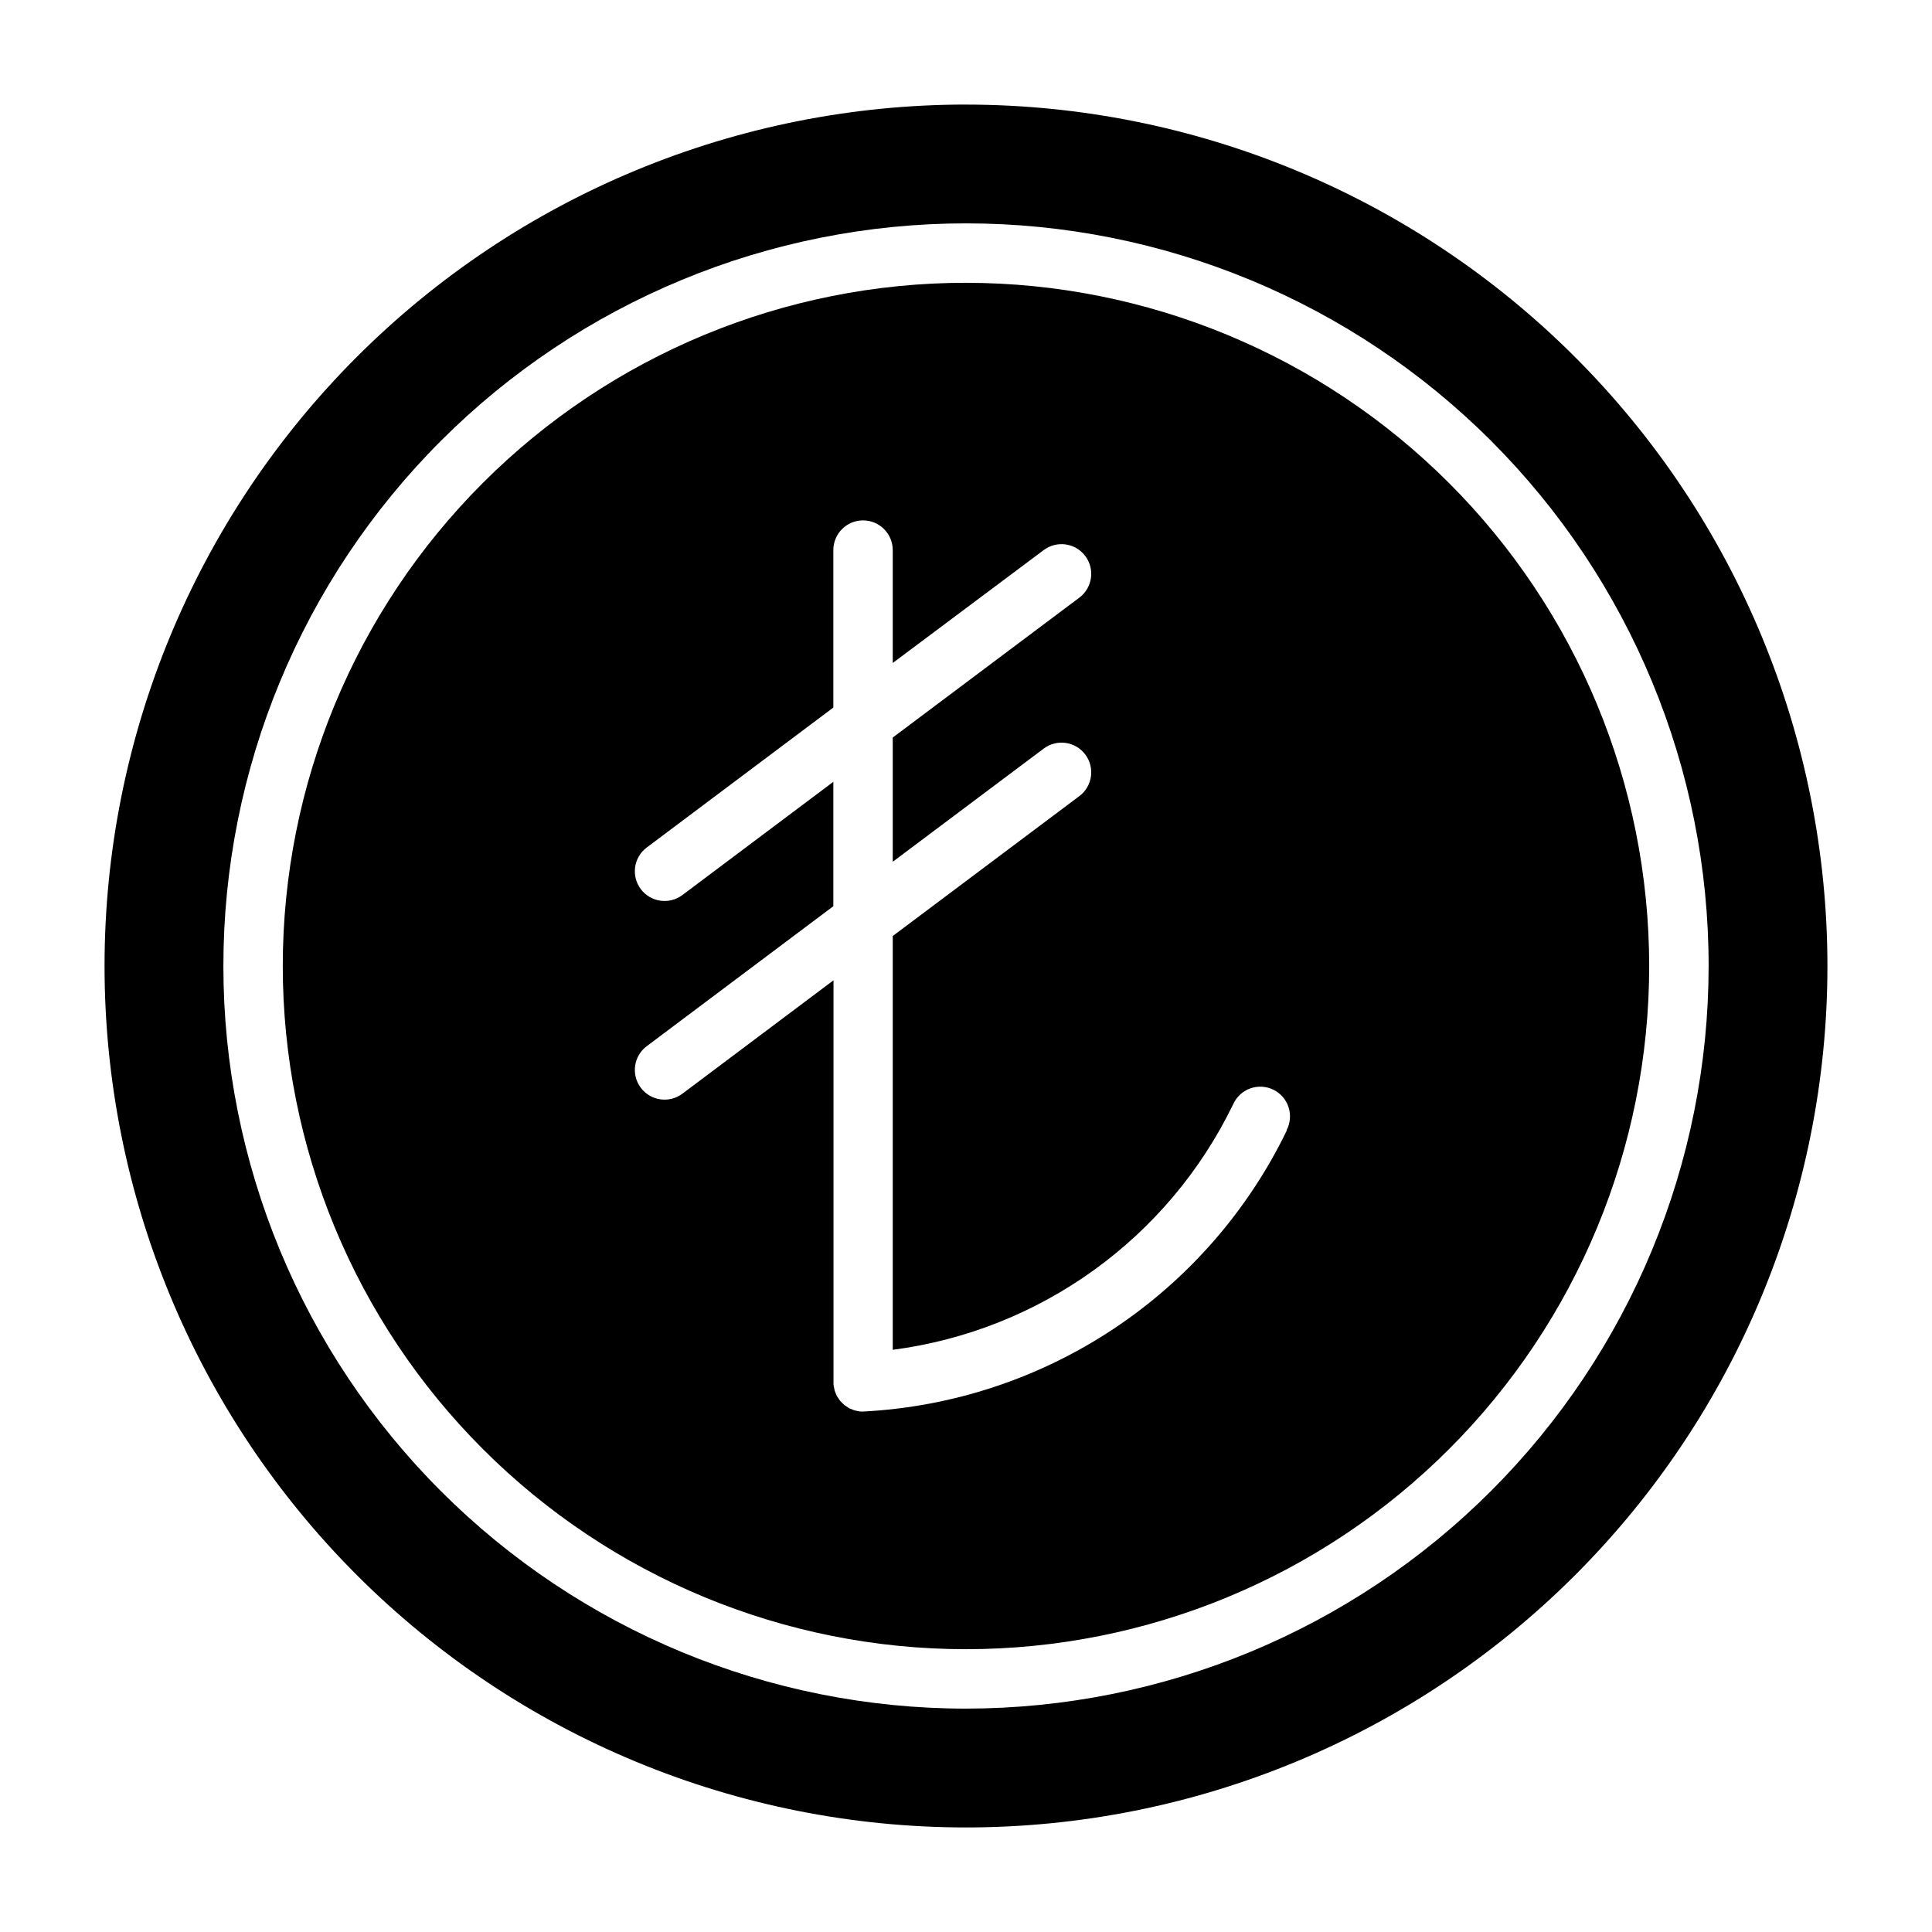 <?xml version="1.0" encoding="UTF-8"?>
<!-- The Best Svg Icon site in the world: iconSvg.co, Visit us! https://iconsvg.co -->
<svg fill="#000000" width="800px" height="800px" version="1.1" viewBox="144 144 512 512" xmlns="http://www.w3.org/2000/svg">
 <g>
  <path d="m400 218.94c-48.02 0-94.074 19.074-128.03 53.031-33.957 33.953-53.031 80.008-53.031 128.03s19.074 94.07 53.031 128.02c33.953 33.957 80.008 53.031 128.03 53.031s94.07-19.074 128.02-53.031c33.957-33.953 53.031-80.004 53.031-128.02-0.02-48.016-19.102-94.055-53.055-128-33.949-33.949-79.988-53.035-128-53.055zm85.02 224.65h-0.004c-10.332 21.336-26.207 39.5-45.961 52.605-19.754 13.102-42.668 20.66-66.34 21.879h-0.754l-1.496-0.301-1.402-0.566-1.309-0.867-1.117-1.102-0.867-1.289-0.582-1.418-0.301-1.574v-107.17l-40.051 30.055c-3.477 2.609-8.41 1.902-11.02-1.574-2.609-3.477-1.906-8.41 1.574-11.02l49.453-37.094v-32.969l-40.004 30.008h-0.004c-3.477 2.609-8.41 1.906-11.02-1.574-2.609-3.477-1.906-8.41 1.574-11.02l49.453-37.094v-41.723c0-4.348 3.523-7.871 7.871-7.871s7.871 3.523 7.871 7.871v29.914l40.004-29.914c3.481-2.609 8.414-1.902 11.023 1.574 2.609 3.481 1.902 8.414-1.574 11.023l-49.453 37.078v32.922l40.004-29.992v-0.004c3.481-2.609 8.414-1.902 11.023 1.574 2.609 3.481 1.902 8.414-1.574 11.02l-49.453 37.078v109.66c39.152-5.113 73.086-29.613 90.262-65.168 0.891-1.934 2.531-3.422 4.539-4.125 2.012-0.707 4.223-0.566 6.125 0.387 1.906 0.953 3.344 2.637 3.988 4.668 0.641 2.031 0.434 4.234-0.578 6.109z"/>
  <path d="m400 171.71c-60.547 0-118.61 24.051-161.43 66.863s-66.863 100.88-66.863 161.43c0 60.543 24.051 118.61 66.863 161.42s100.88 66.867 161.43 66.867c60.543 0 118.61-24.055 161.42-66.867s66.867-100.88 66.867-161.42c-0.031-60.539-24.094-118.59-66.898-161.39-42.805-42.805-100.86-66.867-161.39-66.895zm0 425.09c-52.195 0-102.25-20.734-139.16-57.645-36.906-36.906-57.641-86.965-57.641-139.16 0-52.195 20.734-102.25 57.641-139.16s86.965-57.641 139.16-57.641c52.191 0 102.25 20.734 139.16 57.641 36.91 36.906 57.645 86.965 57.645 139.16-0.027 52.188-20.77 102.23-57.672 139.13s-86.941 57.645-139.13 57.672z"/>
 </g>
</svg>